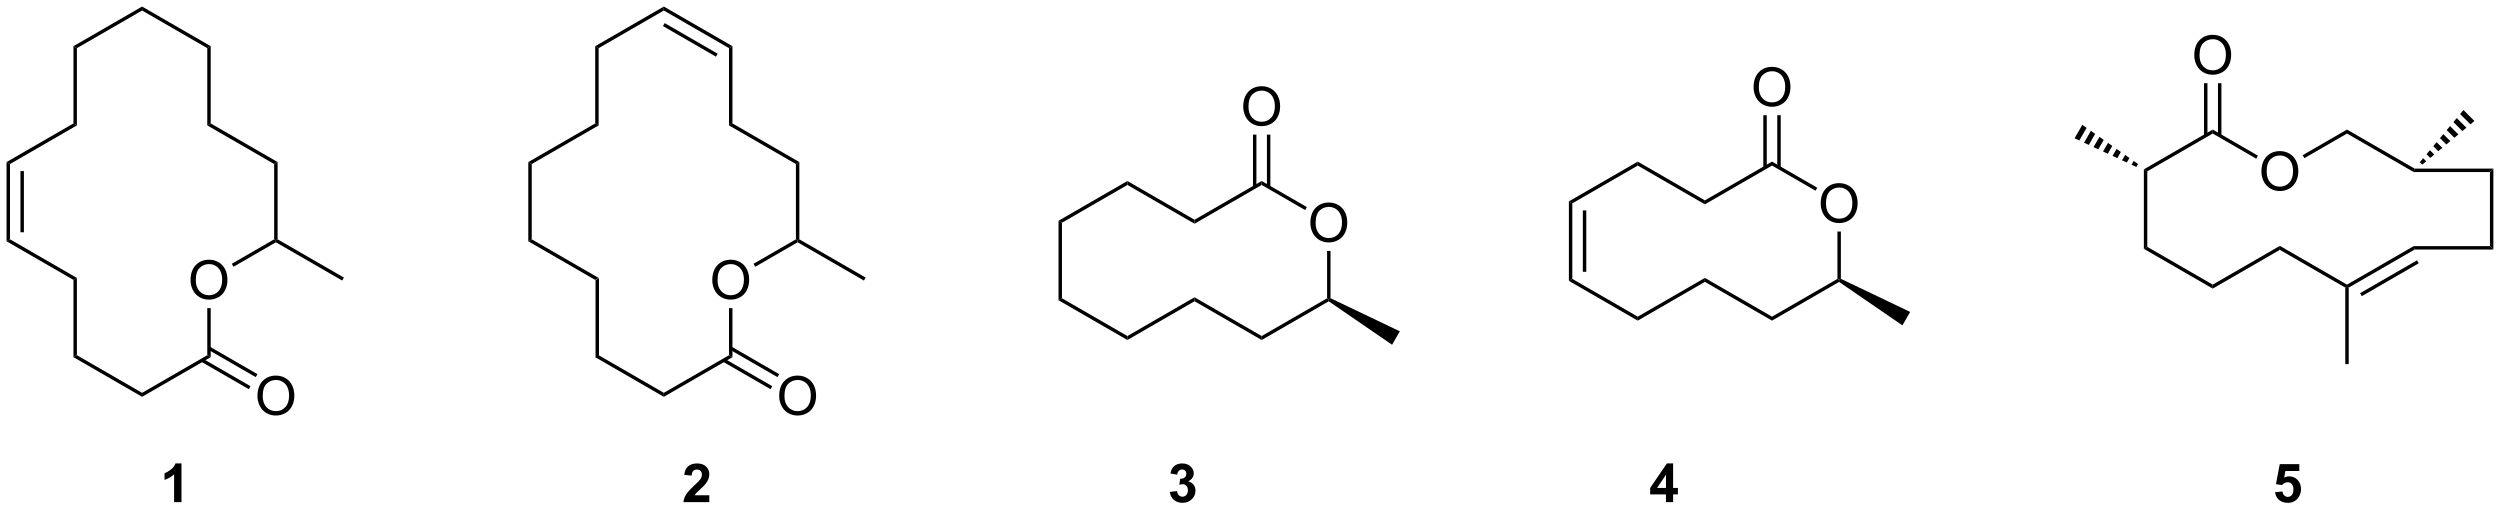 <?xml version="1.0" encoding="UTF-8"?>
<!DOCTYPE svg PUBLIC '-//W3C//DTD SVG 1.0//EN'
          'http://www.w3.org/TR/2001/REC-SVG-20010904/DTD/svg10.dtd'>
<svg stroke-dasharray="none" shape-rendering="auto" xmlns="http://www.w3.org/2000/svg" font-family="'Dialog'" text-rendering="auto" width="1018" fill-opacity="1" color-interpolation="auto" color-rendering="auto" preserveAspectRatio="xMidYMid meet" font-size="12px" viewBox="0 0 1018 208" fill="black" xmlns:xlink="http://www.w3.org/1999/xlink" stroke="black" image-rendering="auto" stroke-miterlimit="10" stroke-linecap="square" stroke-linejoin="miter" font-style="normal" stroke-width="1" height="208" stroke-dashoffset="0" font-weight="normal" stroke-opacity="1"
><!--Generated by the Batik Graphics2D SVG Generator--><defs id="genericDefs"
  /><g
  ><defs id="defs1"
    ><clipPath clipPathUnits="userSpaceOnUse" id="clipPath1"
      ><path d="M0.633 0.633 L382.361 0.633 L382.361 78.413 L0.633 78.413 L0.633 0.633 Z"
      /></clipPath
      ><clipPath clipPathUnits="userSpaceOnUse" id="clipPath2"
      ><path d="M26.608 15.014 L26.608 90.632 L397.723 90.632 L397.723 15.014 Z"
      /></clipPath
    ></defs
    ><g transform="scale(2.667,2.667) translate(-0.633,-0.633) matrix(1.029,0,0,1.029,-26.736,-14.81)"
    ><path d="M114.965 56.568 L115.475 56.274 L115.475 67.743 L114.965 68.037 Z" stroke="none" clip-path="url(#clipPath2)"
    /></g
    ><g transform="matrix(2.743,0,0,2.743,-72.984,-41.182)"
    ><path d="M114.965 68.037 L115.475 67.743 L125.152 73.33 L125.152 73.919 Z" stroke="none" clip-path="url(#clipPath2)"
    /></g
    ><g transform="matrix(2.743,0,0,2.743,-72.984,-41.182)"
    ><path d="M125.152 73.919 L125.152 73.33 L134.829 67.743 L135.339 68.037 Z" stroke="none" clip-path="url(#clipPath2)"
    /></g
    ><g transform="matrix(2.743,0,0,2.743,-72.984,-41.182)"
    ><path d="M132.347 56.607 Q132.347 55.18 133.113 54.375 Q133.879 53.568 135.089 53.568 Q135.881 53.568 136.517 53.948 Q137.155 54.326 137.488 55.003 Q137.824 55.68 137.824 56.539 Q137.824 57.412 137.472 58.099 Q137.121 58.787 136.475 59.141 Q135.832 59.495 135.084 59.495 Q134.277 59.495 133.639 59.104 Q133.004 58.711 132.675 58.037 Q132.347 57.36 132.347 56.607 ZM133.129 56.617 Q133.129 57.654 133.683 58.25 Q134.241 58.844 135.082 58.844 Q135.936 58.844 136.488 58.242 Q137.043 57.641 137.043 56.537 Q137.043 55.836 136.806 55.315 Q136.569 54.794 136.113 54.508 Q135.66 54.219 135.092 54.219 Q134.287 54.219 133.707 54.774 Q133.129 55.326 133.129 56.617 Z" stroke="none" clip-path="url(#clipPath2)"
    /></g
    ><g transform="matrix(2.743,0,0,2.743,-72.984,-41.182)"
    ><path d="M135.339 68.037 L134.829 67.743 L134.829 60.752 L135.339 60.752 Z" stroke="none" clip-path="url(#clipPath2)"
    /></g
    ><g transform="matrix(2.743,0,0,2.743,-72.984,-41.182)"
    ><path d="M115.475 56.274 L114.965 56.568 L105.033 50.834 L105.543 50.539 Z" stroke="none" clip-path="url(#clipPath2)"
    /></g
    ><g transform="matrix(2.743,0,0,2.743,-72.984,-41.182)"
    ><path d="M105.543 50.539 L105.033 50.834 L105.033 39.071 L105.543 39.365 Z" stroke="none" clip-path="url(#clipPath2)"
    /></g
    ><g transform="matrix(2.743,0,0,2.743,-72.984,-41.182)"
    ><path d="M105.543 39.365 L105.033 39.071 L114.965 33.336 L115.475 33.631 Z" stroke="none" clip-path="url(#clipPath2)"
    /></g
    ><g transform="matrix(2.743,0,0,2.743,-72.984,-41.182)"
    ><path d="M115.475 33.631 L114.965 33.336 L114.965 21.868 L115.475 22.162 Z" stroke="none" clip-path="url(#clipPath2)"
    /></g
    ><g transform="matrix(2.743,0,0,2.743,-72.984,-41.182)"
    ><path d="M115.475 22.162 L114.965 21.868 L125.152 15.986 L125.152 16.575 Z" stroke="none" clip-path="url(#clipPath2)"
    /></g
    ><g transform="matrix(2.743,0,0,2.743,-72.984,-41.182)"
    ><path d="M125.152 16.575 L125.152 15.986 L135.339 21.868 L134.829 22.162 ZM125.025 18.885 L132.892 23.428 L133.148 22.986 L125.28 18.443 Z" stroke="none" clip-path="url(#clipPath2)"
    /></g
    ><g transform="matrix(2.743,0,0,2.743,-72.984,-41.182)"
    ><path d="M134.829 22.162 L135.339 21.868 L135.339 33.336 L134.829 33.631 Z" stroke="none" clip-path="url(#clipPath2)"
    /></g
    ><g transform="matrix(2.743,0,0,2.743,-72.984,-41.182)"
    ><path d="M142.279 73.81 Q142.279 72.383 143.045 71.578 Q143.811 70.771 145.022 70.771 Q145.813 70.771 146.449 71.151 Q147.087 71.529 147.42 72.206 Q147.756 72.883 147.756 73.742 Q147.756 74.615 147.404 75.302 Q147.053 75.99 146.407 76.344 Q145.764 76.698 145.016 76.698 Q144.209 76.698 143.571 76.308 Q142.936 75.914 142.607 75.24 Q142.279 74.563 142.279 73.81 ZM143.061 73.82 Q143.061 74.857 143.615 75.453 Q144.173 76.047 145.014 76.047 Q145.868 76.047 146.42 75.445 Q146.975 74.844 146.975 73.74 Q146.975 73.039 146.738 72.519 Q146.501 71.998 146.045 71.711 Q145.592 71.422 145.024 71.422 Q144.22 71.422 143.639 71.977 Q143.061 72.529 143.061 73.82 Z" stroke="none" clip-path="url(#clipPath2)"
    /></g
    ><g transform="matrix(2.743,0,0,2.743,-72.984,-41.182)"
    ><path d="M133.924 68.707 L140.992 72.787 L141.247 72.345 L134.18 68.265 ZM134.957 66.919 L142.024 70.999 L142.279 70.557 L135.212 66.477 Z" stroke="none" clip-path="url(#clipPath2)"
    /></g
    ><g transform="matrix(2.743,0,0,2.743,-72.984,-41.182)"
    ><path d="M138.722 54.615 L138.467 54.173 L144.761 50.539 L145.016 50.687 L145.016 50.981 Z" stroke="none" clip-path="url(#clipPath2)"
    /></g
    ><g transform="matrix(2.743,0,0,2.743,-72.984,-41.182)"
    ><path d="M134.829 33.631 L135.339 33.336 L145.272 39.071 L144.761 39.365 Z" stroke="none" clip-path="url(#clipPath2)"
    /></g
    ><g transform="matrix(2.743,0,0,2.743,-72.984,-41.182)"
    ><path d="M144.761 39.365 L145.272 39.071 L145.272 50.539 L145.016 50.687 L144.761 50.539 Z" stroke="none" clip-path="url(#clipPath2)"
    /></g
    ><g transform="matrix(2.743,0,0,2.743,-72.984,-41.182)"
    ><path d="M53.549 89.56 L52.453 89.56 L52.453 85.422 Q51.851 85.985 51.034 86.256 L51.034 85.258 Q51.463 85.118 51.966 84.727 Q52.471 84.334 52.659 83.81 L53.549 83.81 L53.549 89.56 Z" stroke="none" clip-path="url(#clipPath2)"
    /></g
    ><g transform="matrix(2.743,0,0,2.743,-72.984,-41.182)"
    ><path d="M145.016 50.981 L145.016 50.687 L145.272 50.539 L155.111 56.22 L154.856 56.662 Z" stroke="none" clip-path="url(#clipPath2)"
    /></g
    ><g transform="matrix(2.743,0,0,2.743,-72.984,-41.182)"
    ><path d="M37.513 56.568 L38.023 56.274 L38.023 67.743 L37.513 68.037 Z" stroke="none" clip-path="url(#clipPath2)"
    /></g
    ><g transform="matrix(2.743,0,0,2.743,-72.984,-41.182)"
    ><path d="M37.513 68.037 L38.023 67.743 L47.7 73.33 L47.7 73.919 Z" stroke="none" clip-path="url(#clipPath2)"
    /></g
    ><g transform="matrix(2.743,0,0,2.743,-72.984,-41.182)"
    ><path d="M47.7 73.919 L47.7 73.33 L57.377 67.743 L57.887 68.037 Z" stroke="none" clip-path="url(#clipPath2)"
    /></g
    ><g transform="matrix(2.743,0,0,2.743,-72.984,-41.182)"
    ><path d="M54.895 56.607 Q54.895 55.18 55.661 54.375 Q56.426 53.568 57.637 53.568 Q58.429 53.568 59.064 53.948 Q59.702 54.326 60.036 55.003 Q60.372 55.68 60.372 56.539 Q60.372 57.412 60.02 58.099 Q59.669 58.787 59.023 59.141 Q58.38 59.495 57.632 59.495 Q56.825 59.495 56.187 59.104 Q55.551 58.711 55.223 58.037 Q54.895 57.36 54.895 56.607 ZM55.676 56.617 Q55.676 57.654 56.231 58.25 Q56.788 58.844 57.63 58.844 Q58.484 58.844 59.036 58.242 Q59.59 57.641 59.59 56.537 Q59.59 55.836 59.353 55.315 Q59.117 54.794 58.661 54.508 Q58.208 54.219 57.64 54.219 Q56.835 54.219 56.255 54.774 Q55.676 55.326 55.676 56.617 Z" stroke="none" clip-path="url(#clipPath2)"
    /></g
    ><g transform="matrix(2.743,0,0,2.743,-72.984,-41.182)"
    ><path d="M57.887 68.037 L57.377 67.743 L57.377 60.752 L57.887 60.752 Z" stroke="none" clip-path="url(#clipPath2)"
    /></g
    ><g transform="matrix(2.743,0,0,2.743,-72.984,-41.182)"
    ><path d="M38.023 56.274 L37.513 56.568 L27.58 50.834 L28.091 50.539 Z" stroke="none" clip-path="url(#clipPath2)"
    /></g
    ><g transform="matrix(2.743,0,0,2.743,-72.984,-41.182)"
    ><path d="M28.091 50.539 L27.58 50.834 L27.58 39.071 L28.091 39.365 ZM30.155 49.495 L30.155 40.41 L29.645 40.41 L29.645 49.495 Z" stroke="none" clip-path="url(#clipPath2)"
    /></g
    ><g transform="matrix(2.743,0,0,2.743,-72.984,-41.182)"
    ><path d="M28.091 39.365 L27.58 39.071 L37.513 33.336 L38.023 33.631 Z" stroke="none" clip-path="url(#clipPath2)"
    /></g
    ><g transform="matrix(2.743,0,0,2.743,-72.984,-41.182)"
    ><path d="M38.023 33.631 L37.513 33.336 L37.513 21.868 L38.023 22.162 Z" stroke="none" clip-path="url(#clipPath2)"
    /></g
    ><g transform="matrix(2.743,0,0,2.743,-72.984,-41.182)"
    ><path d="M38.023 22.162 L37.513 21.868 L47.7 15.986 L47.7 16.575 Z" stroke="none" clip-path="url(#clipPath2)"
    /></g
    ><g transform="matrix(2.743,0,0,2.743,-72.984,-41.182)"
    ><path d="M47.7 16.575 L47.7 15.986 L57.887 21.868 L57.377 22.162 Z" stroke="none" clip-path="url(#clipPath2)"
    /></g
    ><g transform="matrix(2.743,0,0,2.743,-72.984,-41.182)"
    ><path d="M57.377 22.162 L57.887 21.868 L57.887 33.336 L57.377 33.631 Z" stroke="none" clip-path="url(#clipPath2)"
    /></g
    ><g transform="matrix(2.743,0,0,2.743,-72.984,-41.182)"
    ><path d="M64.827 73.81 Q64.827 72.383 65.593 71.578 Q66.359 70.771 67.57 70.771 Q68.361 70.771 68.997 71.151 Q69.635 71.529 69.968 72.206 Q70.304 72.883 70.304 73.742 Q70.304 74.615 69.952 75.302 Q69.601 75.99 68.955 76.344 Q68.312 76.698 67.564 76.698 Q66.757 76.698 66.119 76.308 Q65.484 75.914 65.155 75.24 Q64.827 74.563 64.827 73.81 ZM65.609 73.82 Q65.609 74.857 66.163 75.453 Q66.721 76.047 67.562 76.047 Q68.416 76.047 68.968 75.445 Q69.523 74.844 69.523 73.74 Q69.523 73.039 69.286 72.519 Q69.049 71.998 68.593 71.711 Q68.14 71.422 67.572 71.422 Q66.767 71.422 66.187 71.977 Q65.609 72.529 65.609 73.82 Z" stroke="none" clip-path="url(#clipPath2)"
    /></g
    ><g transform="matrix(2.743,0,0,2.743,-72.984,-41.182)"
    ><path d="M56.472 68.707 L63.54 72.787 L63.795 72.345 L56.727 68.265 ZM57.505 66.919 L64.572 70.999 L64.827 70.557 L57.76 66.477 Z" stroke="none" clip-path="url(#clipPath2)"
    /></g
    ><g transform="matrix(2.743,0,0,2.743,-72.984,-41.182)"
    ><path d="M61.27 54.615 L61.015 54.173 L67.309 50.539 L67.564 50.687 L67.564 50.981 Z" stroke="none" clip-path="url(#clipPath2)"
    /></g
    ><g transform="matrix(2.743,0,0,2.743,-72.984,-41.182)"
    ><path d="M57.377 33.631 L57.887 33.336 L67.819 39.071 L67.309 39.365 Z" stroke="none" clip-path="url(#clipPath2)"
    /></g
    ><g transform="matrix(2.743,0,0,2.743,-72.984,-41.182)"
    ><path d="M67.309 39.365 L67.819 39.071 L67.819 50.539 L67.564 50.687 L67.309 50.539 Z" stroke="none" clip-path="url(#clipPath2)"
    /></g
    ><g transform="matrix(2.743,0,0,2.743,-72.984,-41.182)"
    ><path d="M67.564 50.981 L67.564 50.687 L67.819 50.539 L77.659 56.22 L77.404 56.662 Z" stroke="none" clip-path="url(#clipPath2)"
    /></g
    ><g transform="matrix(2.743,0,0,2.743,-72.984,-41.182)"
    ><path d="M131.904 88.54 L131.904 89.56 L128.058 89.56 Q128.12 88.982 128.433 88.464 Q128.745 87.946 129.667 87.092 Q130.409 86.399 130.576 86.154 Q130.803 85.813 130.803 85.482 Q130.803 85.115 130.605 84.917 Q130.409 84.719 130.06 84.719 Q129.717 84.719 129.513 84.927 Q129.31 85.133 129.279 85.615 L128.185 85.506 Q128.284 84.599 128.8 84.206 Q129.316 83.81 130.089 83.81 Q130.935 83.81 131.42 84.269 Q131.904 84.724 131.904 85.404 Q131.904 85.79 131.766 86.141 Q131.628 86.49 131.326 86.873 Q131.128 87.125 130.607 87.602 Q130.089 88.079 129.948 88.235 Q129.81 88.391 129.725 88.54 L131.904 88.54 Z" stroke="none" clip-path="url(#clipPath2)"
    /></g
    ><g transform="matrix(2.743,0,0,2.743,-72.984,-41.182)"
    ><path d="M183.747 47.784 L184.257 48.078 L184.257 59.293 L183.747 59.587 Z" stroke="none" clip-path="url(#clipPath2)"
    /></g
    ><g transform="matrix(2.743,0,0,2.743,-72.984,-41.182)"
    ><path d="M183.747 59.587 L184.257 59.293 L193.969 64.9 L193.969 65.489 Z" stroke="none" clip-path="url(#clipPath2)"
    /></g
    ><g transform="matrix(2.743,0,0,2.743,-72.984,-41.182)"
    ><path d="M193.969 65.489 L193.969 64.9 L203.936 59.145 L203.936 59.734 Z" stroke="none" clip-path="url(#clipPath2)"
    /></g
    ><g transform="matrix(2.743,0,0,2.743,-72.984,-41.182)"
    ><path d="M203.936 47.637 L203.936 48.226 L193.969 42.471 L193.969 41.882 Z" stroke="none" clip-path="url(#clipPath2)"
    /></g
    ><g transform="matrix(2.743,0,0,2.743,-72.984,-41.182)"
    ><path d="M193.969 41.882 L193.969 42.471 L184.257 48.078 L183.747 47.784 Z" stroke="none" clip-path="url(#clipPath2)"
    /></g
    ><g transform="matrix(2.743,0,0,2.743,-72.984,-41.182)"
    ><path d="M221.132 48.117 Q221.132 46.69 221.898 45.885 Q222.664 45.078 223.875 45.078 Q224.666 45.078 225.302 45.458 Q225.94 45.836 226.273 46.513 Q226.609 47.19 226.609 48.049 Q226.609 48.922 226.257 49.609 Q225.906 50.297 225.26 50.651 Q224.617 51.005 223.869 51.005 Q223.062 51.005 222.424 50.614 Q221.789 50.221 221.461 49.547 Q221.132 48.87 221.132 48.117 ZM221.914 48.128 Q221.914 49.164 222.469 49.76 Q223.026 50.354 223.867 50.354 Q224.721 50.354 225.273 49.753 Q225.828 49.151 225.828 48.047 Q225.828 47.346 225.591 46.825 Q225.354 46.305 224.898 46.018 Q224.445 45.729 223.877 45.729 Q223.073 45.729 222.492 46.284 Q221.914 46.836 221.914 48.128 Z" stroke="none" clip-path="url(#clipPath2)"
    /></g
    ><g transform="matrix(2.743,0,0,2.743,-72.984,-41.182)"
    ><path d="M203.936 59.734 L203.936 59.145 L213.903 64.9 L213.903 65.489 Z" stroke="none" clip-path="url(#clipPath2)"
    /></g
    ><g transform="matrix(2.743,0,0,2.743,-72.984,-41.182)"
    ><path d="M213.903 65.489 L213.903 64.9 L223.614 59.293 L223.869 59.44 L223.859 59.741 Z" stroke="none" clip-path="url(#clipPath2)"
    /></g
    ><g transform="matrix(2.743,0,0,2.743,-72.984,-41.182)"
    ><path d="M224.125 59.28 L223.869 59.44 L223.614 59.293 L223.614 52.262 L224.125 52.262 Z" stroke="none" clip-path="url(#clipPath2)"
    /></g
    ><g transform="matrix(2.743,0,0,2.743,-72.984,-41.182)"
    ><path d="M220.616 45.758 L220.361 46.2 L213.903 42.471 L213.903 41.882 Z" stroke="none" clip-path="url(#clipPath2)"
    /></g
    ><g transform="matrix(2.743,0,0,2.743,-72.984,-41.182)"
    ><path d="M213.903 41.882 L213.903 42.471 L203.936 48.226 L203.936 47.637 Z" stroke="none" clip-path="url(#clipPath2)"
    /></g
    ><g transform="matrix(2.743,0,0,2.743,-72.984,-41.182)"
    ><path d="M223.859 59.741 L223.869 59.44 L224.125 59.28 L234.412 64.198 L233.261 66.191 Z" stroke="none" clip-path="url(#clipPath2)"
    /></g
    ><g transform="matrix(2.743,0,0,2.743,-72.984,-41.182)"
    ><path d="M211.166 30.854 Q211.166 29.427 211.931 28.622 Q212.697 27.815 213.908 27.815 Q214.7 27.815 215.335 28.195 Q215.973 28.573 216.306 29.25 Q216.642 29.927 216.642 30.786 Q216.642 31.659 216.291 32.346 Q215.939 33.034 215.293 33.388 Q214.65 33.742 213.903 33.742 Q213.095 33.742 212.457 33.352 Q211.822 32.958 211.494 32.284 Q211.166 31.607 211.166 30.854 ZM211.947 30.865 Q211.947 31.901 212.502 32.497 Q213.059 33.091 213.9 33.091 Q214.754 33.091 215.306 32.49 Q215.861 31.888 215.861 30.784 Q215.861 30.083 215.624 29.562 Q215.387 29.042 214.931 28.755 Q214.478 28.466 213.911 28.466 Q213.106 28.466 212.525 29.021 Q211.947 29.573 211.947 30.865 Z" stroke="none" clip-path="url(#clipPath2)"
    /></g
    ><g transform="matrix(2.743,0,0,2.743,-72.984,-41.182)"
    ><path d="M215.194 42.775 L215.194 34.999 L214.683 34.999 L214.683 42.775 ZM213.122 42.775 L213.122 34.999 L212.612 34.999 L212.612 42.775 Z" stroke="none" clip-path="url(#clipPath2)"
    /></g
    ><g transform="matrix(2.743,0,0,2.743,-72.984,-41.182)"
    ><path d="M259.509 44.907 L260.019 45.201 L260.019 56.415 L259.509 56.71 ZM261.58 46.25 L261.58 55.366 L262.091 55.366 L262.091 46.25 Z" stroke="none" clip-path="url(#clipPath2)"
    /></g
    ><g transform="matrix(2.743,0,0,2.743,-72.984,-41.182)"
    ><path d="M259.509 56.71 L260.019 56.415 L269.731 62.022 L269.731 62.611 Z" stroke="none" clip-path="url(#clipPath2)"
    /></g
    ><g transform="matrix(2.743,0,0,2.743,-72.984,-41.182)"
    ><path d="M269.731 62.611 L269.731 62.022 L279.698 56.268 L279.698 56.857 Z" stroke="none" clip-path="url(#clipPath2)"
    /></g
    ><g transform="matrix(2.743,0,0,2.743,-72.984,-41.182)"
    ><path d="M279.698 44.759 L279.698 45.348 L269.731 39.594 L269.731 39.005 Z" stroke="none" clip-path="url(#clipPath2)"
    /></g
    ><g transform="matrix(2.743,0,0,2.743,-72.984,-41.182)"
    ><path d="M269.731 39.005 L269.731 39.594 L260.019 45.201 L259.509 44.907 Z" stroke="none" clip-path="url(#clipPath2)"
    /></g
    ><g transform="matrix(2.743,0,0,2.743,-72.984,-41.182)"
    ><path d="M296.894 45.24 Q296.894 43.813 297.66 43.008 Q298.426 42.201 299.637 42.201 Q300.428 42.201 301.064 42.581 Q301.702 42.958 302.035 43.636 Q302.371 44.313 302.371 45.172 Q302.371 46.044 302.019 46.732 Q301.668 47.419 301.022 47.773 Q300.379 48.128 299.631 48.128 Q298.824 48.128 298.186 47.737 Q297.551 47.344 297.222 46.669 Q296.894 45.992 296.894 45.24 ZM297.676 45.25 Q297.676 46.286 298.23 46.883 Q298.788 47.477 299.629 47.477 Q300.483 47.477 301.035 46.875 Q301.59 46.273 301.59 45.169 Q301.59 44.469 301.353 43.948 Q301.116 43.427 300.66 43.141 Q300.207 42.852 299.639 42.852 Q298.834 42.852 298.254 43.406 Q297.676 43.958 297.676 45.25 Z" stroke="none" clip-path="url(#clipPath2)"
    /></g
    ><g transform="matrix(2.743,0,0,2.743,-72.984,-41.182)"
    ><path d="M279.698 56.857 L279.698 56.268 L289.664 62.022 L289.664 62.611 Z" stroke="none" clip-path="url(#clipPath2)"
    /></g
    ><g transform="matrix(2.743,0,0,2.743,-72.984,-41.182)"
    ><path d="M289.664 62.611 L289.664 62.022 L299.376 56.415 L299.631 56.562 L299.62 56.863 Z" stroke="none" clip-path="url(#clipPath2)"
    /></g
    ><g transform="matrix(2.743,0,0,2.743,-72.984,-41.182)"
    ><path d="M299.886 56.402 L299.631 56.562 L299.376 56.415 L299.376 49.384 L299.886 49.384 Z" stroke="none" clip-path="url(#clipPath2)"
    /></g
    ><g transform="matrix(2.743,0,0,2.743,-72.984,-41.182)"
    ><path d="M296.378 42.881 L296.123 43.323 L289.664 39.594 L289.664 39.005 Z" stroke="none" clip-path="url(#clipPath2)"
    /></g
    ><g transform="matrix(2.743,0,0,2.743,-72.984,-41.182)"
    ><path d="M289.664 39.005 L289.664 39.594 L279.698 45.348 L279.698 44.759 Z" stroke="none" clip-path="url(#clipPath2)"
    /></g
    ><g transform="matrix(2.743,0,0,2.743,-72.984,-41.182)"
    ><path d="M299.62 56.863 L299.631 56.562 L299.886 56.402 L310.173 61.32 L309.023 63.313 Z" stroke="none" clip-path="url(#clipPath2)"
    /></g
    ><g transform="matrix(2.743,0,0,2.743,-72.984,-41.182)"
    ><path d="M286.927 27.977 Q286.927 26.55 287.693 25.745 Q288.459 24.938 289.67 24.938 Q290.461 24.938 291.097 25.318 Q291.735 25.695 292.068 26.372 Q292.404 27.05 292.404 27.909 Q292.404 28.781 292.052 29.469 Q291.701 30.156 291.055 30.511 Q290.412 30.865 289.664 30.865 Q288.857 30.865 288.219 30.474 Q287.584 30.081 287.256 29.406 Q286.927 28.729 286.927 27.977 ZM287.709 27.987 Q287.709 29.023 288.263 29.62 Q288.821 30.214 289.662 30.214 Q290.516 30.214 291.068 29.612 Q291.623 29.011 291.623 27.906 Q291.623 27.206 291.386 26.685 Q291.149 26.164 290.693 25.878 Q290.24 25.589 289.672 25.589 Q288.868 25.589 288.287 26.143 Q287.709 26.695 287.709 27.987 Z" stroke="none" clip-path="url(#clipPath2)"
    /></g
    ><g transform="matrix(2.743,0,0,2.743,-72.984,-41.182)"
    ><path d="M290.955 39.897 L290.955 32.121 L290.445 32.121 L290.445 39.897 ZM288.884 39.897 L288.884 32.121 L288.373 32.121 L288.373 39.897 Z" stroke="none" clip-path="url(#clipPath2)"
    /></g
    ><g transform="matrix(2.743,0,0,2.743,-72.984,-41.182)"
    ><path d="M362.316 40.484 Q362.316 39.057 363.082 38.252 Q363.847 37.445 365.058 37.445 Q365.85 37.445 366.485 37.825 Q367.123 38.203 367.457 38.88 Q367.793 39.557 367.793 40.416 Q367.793 41.289 367.441 41.976 Q367.089 42.664 366.443 43.018 Q365.8 43.372 365.053 43.372 Q364.246 43.372 363.608 42.981 Q362.972 42.588 362.644 41.914 Q362.316 41.237 362.316 40.484 ZM363.097 40.495 Q363.097 41.531 363.652 42.127 Q364.209 42.721 365.05 42.721 Q365.904 42.721 366.457 42.12 Q367.011 41.518 367.011 40.414 Q367.011 39.713 366.774 39.192 Q366.537 38.672 366.082 38.385 Q365.628 38.096 365.061 38.096 Q364.256 38.096 363.675 38.651 Q363.097 39.203 363.097 40.495 Z" stroke="none" clip-path="url(#clipPath2)"
    /></g
    ><g transform="matrix(2.743,0,0,2.743,-72.984,-41.182)"
    ><path d="M344.864 40.151 L345.375 40.445 L345.375 51.66 L344.864 51.954 Z" stroke="none" clip-path="url(#clipPath2)"
    /></g
    ><g transform="matrix(2.743,0,0,2.743,-72.984,-41.182)"
    ><path d="M344.864 51.954 L345.375 51.66 L355.086 57.267 L355.086 57.856 Z" stroke="none" clip-path="url(#clipPath2)"
    /></g
    ><g transform="matrix(2.743,0,0,2.743,-72.984,-41.182)"
    ><path d="M355.086 57.856 L355.086 57.267 L365.053 51.512 L365.053 52.101 Z" stroke="none" clip-path="url(#clipPath2)"
    /></g
    ><g transform="matrix(2.743,0,0,2.743,-72.984,-41.182)"
    ><path d="M361.8 38.125 L361.545 38.567 L355.086 34.838 L355.086 34.249 Z" stroke="none" clip-path="url(#clipPath2)"
    /></g
    ><g transform="matrix(2.743,0,0,2.743,-72.984,-41.182)"
    ><path d="M355.086 34.249 L355.086 34.838 L345.375 40.445 L344.864 40.151 Z" stroke="none" clip-path="url(#clipPath2)"
    /></g
    ><g transform="matrix(2.743,0,0,2.743,-72.984,-41.182)"
    ><path d="M343.74 39.796 L343.035 39.469 L343.359 38.908 L343.995 39.354 ZM342.33 39.142 L341.625 38.814 L342.087 38.014 L342.723 38.461 ZM340.921 38.487 L340.216 38.159 L340.815 37.121 L341.451 37.568 ZM339.511 37.832 L338.806 37.505 L339.543 36.227 L340.179 36.674 ZM338.101 37.177 L337.396 36.85 L338.272 35.334 L338.908 35.781 ZM336.692 36.523 L335.987 36.195 L337 34.441 L337.636 34.887 ZM335.282 35.868 L334.577 35.54 L335.728 33.547 L336.364 33.994 Z" stroke="none" clip-path="url(#clipPath2)"
    /></g
    ><g transform="matrix(2.743,0,0,2.743,-72.984,-41.182)"
    ><path d="M352.349 23.221 Q352.349 21.794 353.115 20.989 Q353.88 20.182 355.091 20.182 Q355.883 20.182 356.518 20.562 Q357.156 20.94 357.49 21.617 Q357.826 22.294 357.826 23.153 Q357.826 24.026 357.474 24.713 Q357.123 25.401 356.477 25.755 Q355.834 26.109 355.086 26.109 Q354.279 26.109 353.641 25.718 Q353.005 25.325 352.677 24.651 Q352.349 23.974 352.349 23.221 ZM353.13 23.232 Q353.13 24.268 353.685 24.864 Q354.242 25.458 355.084 25.458 Q355.938 25.458 356.49 24.857 Q357.044 24.255 357.044 23.151 Q357.044 22.45 356.807 21.929 Q356.57 21.409 356.115 21.122 Q355.662 20.833 355.094 20.833 Q354.289 20.833 353.709 21.388 Q353.13 21.94 353.13 23.232 Z" stroke="none" clip-path="url(#clipPath2)"
    /></g
    ><g transform="matrix(2.743,0,0,2.743,-72.984,-41.182)"
    ><path d="M356.377 35.142 L356.377 27.366 L355.867 27.366 L355.867 35.142 ZM354.305 35.142 L354.305 27.366 L353.795 27.366 L353.795 35.142 Z" stroke="none" clip-path="url(#clipPath2)"
    /></g
    ><g transform="matrix(2.743,0,0,2.743,-72.984,-41.182)"
    ><path d="M365.053 52.101 L365.053 51.512 L375.02 57.267 L375.02 57.561 L374.765 57.708 Z" stroke="none" clip-path="url(#clipPath2)"
    /></g
    ><g transform="matrix(2.743,0,0,2.743,-72.984,-41.182)"
    ><path d="M375.275 57.708 L375.02 57.561 L375.02 57.267 L384.918 51.552 L385.055 52.062 ZM377.219 58.978 L385.669 54.099 L385.414 53.657 L376.964 58.536 Z" stroke="none" clip-path="url(#clipPath2)"
    /></g
    ><g transform="matrix(2.743,0,0,2.743,-72.984,-41.182)"
    ><path d="M374.765 57.708 L375.02 57.561 L375.275 57.708 L375.275 69.07 L374.765 69.07 Z" stroke="none" clip-path="url(#clipPath2)"
    /></g
    ><g transform="matrix(2.743,0,0,2.743,-72.984,-41.182)"
    ><path d="M385.055 52.062 L384.918 51.552 L396.24 51.552 L396.75 52.062 Z" stroke="none" clip-path="url(#clipPath2)"
    /></g
    ><g transform="matrix(2.743,0,0,2.743,-72.984,-41.182)"
    ><path d="M396.75 52.062 L396.24 51.552 L396.24 40.553 L396.75 40.043 Z" stroke="none" clip-path="url(#clipPath2)"
    /></g
    ><g transform="matrix(2.743,0,0,2.743,-72.984,-41.182)"
    ><path d="M396.75 40.043 L396.24 40.553 L384.918 40.553 L385.055 40.043 Z" stroke="none" clip-path="url(#clipPath2)"
    /></g
    ><g transform="matrix(2.743,0,0,2.743,-72.984,-41.182)"
    ><path d="M368.691 38.492 L368.436 38.05 L375.02 34.249 L375.02 34.838 Z" stroke="none" clip-path="url(#clipPath2)"
    /></g
    ><g transform="matrix(2.743,0,0,2.743,-72.984,-41.182)"
    ><path d="M375.02 34.838 L375.02 34.249 L385.055 40.043 L384.918 40.553 Z" stroke="none" clip-path="url(#clipPath2)"
    /></g
    ><g transform="matrix(2.743,0,0,2.743,-72.984,-41.182)"
    ><path d="M385.828 39.096 L386.327 38.499 L386.785 38.958 L386.189 39.456 ZM386.826 37.903 L387.324 37.307 L387.977 37.96 L387.381 38.459 ZM387.823 36.711 L388.322 36.115 L389.17 36.963 L388.574 37.462 ZM388.82 35.519 L389.319 34.923 L390.362 35.966 L389.766 36.464 ZM389.817 34.327 L390.316 33.731 L391.554 34.968 L390.958 35.467 ZM390.815 33.135 L391.313 32.539 L392.746 33.971 L392.15 34.47 ZM391.812 31.942 L392.311 31.346 L393.938 32.974 L393.342 33.473 Z" stroke="none" clip-path="url(#clipPath2)"
    /></g
    ><g transform="matrix(2.743,0,0,2.743,-72.984,-41.182)"
    ><path d="M200.272 88.04 L201.335 87.912 Q201.384 88.318 201.606 88.534 Q201.829 88.748 202.147 88.748 Q202.486 88.748 202.718 88.49 Q202.952 88.232 202.952 87.795 Q202.952 87.381 202.728 87.138 Q202.506 86.896 202.186 86.896 Q201.975 86.896 201.681 86.977 L201.803 86.084 Q202.249 86.094 202.483 85.891 Q202.718 85.685 202.718 85.344 Q202.718 85.055 202.546 84.883 Q202.374 84.711 202.087 84.711 Q201.806 84.711 201.606 84.907 Q201.408 85.102 201.366 85.477 L200.353 85.305 Q200.46 84.787 200.671 84.477 Q200.884 84.165 201.264 83.987 Q201.647 83.81 202.119 83.81 Q202.928 83.81 203.415 84.326 Q203.819 84.748 203.819 85.279 Q203.819 86.032 202.994 86.482 Q203.486 86.586 203.78 86.954 Q204.077 87.321 204.077 87.842 Q204.077 88.594 203.525 89.128 Q202.975 89.659 202.155 89.659 Q201.376 89.659 200.863 89.211 Q200.353 88.763 200.272 88.04 Z" stroke="none" clip-path="url(#clipPath2)"
    /></g
    ><g transform="matrix(2.743,0,0,2.743,-72.984,-41.182)"
    ><path d="M273.92 89.56 L273.92 88.407 L271.576 88.407 L271.576 87.446 L274.06 83.81 L274.982 83.81 L274.982 87.443 L275.693 87.443 L275.693 88.407 L274.982 88.407 L274.982 89.56 L273.92 89.56 ZM273.92 87.443 L273.92 85.485 L272.605 87.443 L273.92 87.443 Z" stroke="none" clip-path="url(#clipPath2)"
    /></g
    ><g transform="matrix(2.743,0,0,2.743,-72.984,-41.182)"
    ><path d="M364.343 88.086 L365.437 87.974 Q365.484 88.344 365.713 88.563 Q365.945 88.779 366.244 88.779 Q366.588 88.779 366.825 88.5 Q367.065 88.219 367.065 87.657 Q367.065 87.131 366.827 86.868 Q366.593 86.602 366.213 86.602 Q365.742 86.602 365.367 87.021 L364.476 86.891 L365.038 83.912 L367.94 83.912 L367.94 84.938 L365.869 84.938 L365.697 85.912 Q366.065 85.727 366.447 85.727 Q367.179 85.727 367.687 86.258 Q368.195 86.79 368.195 87.638 Q368.195 88.344 367.783 88.899 Q367.226 89.659 366.234 89.659 Q365.44 89.659 364.94 89.232 Q364.44 88.805 364.343 88.086 Z" stroke="none" clip-path="url(#clipPath2)"
    /></g
  ></g
></svg
>
